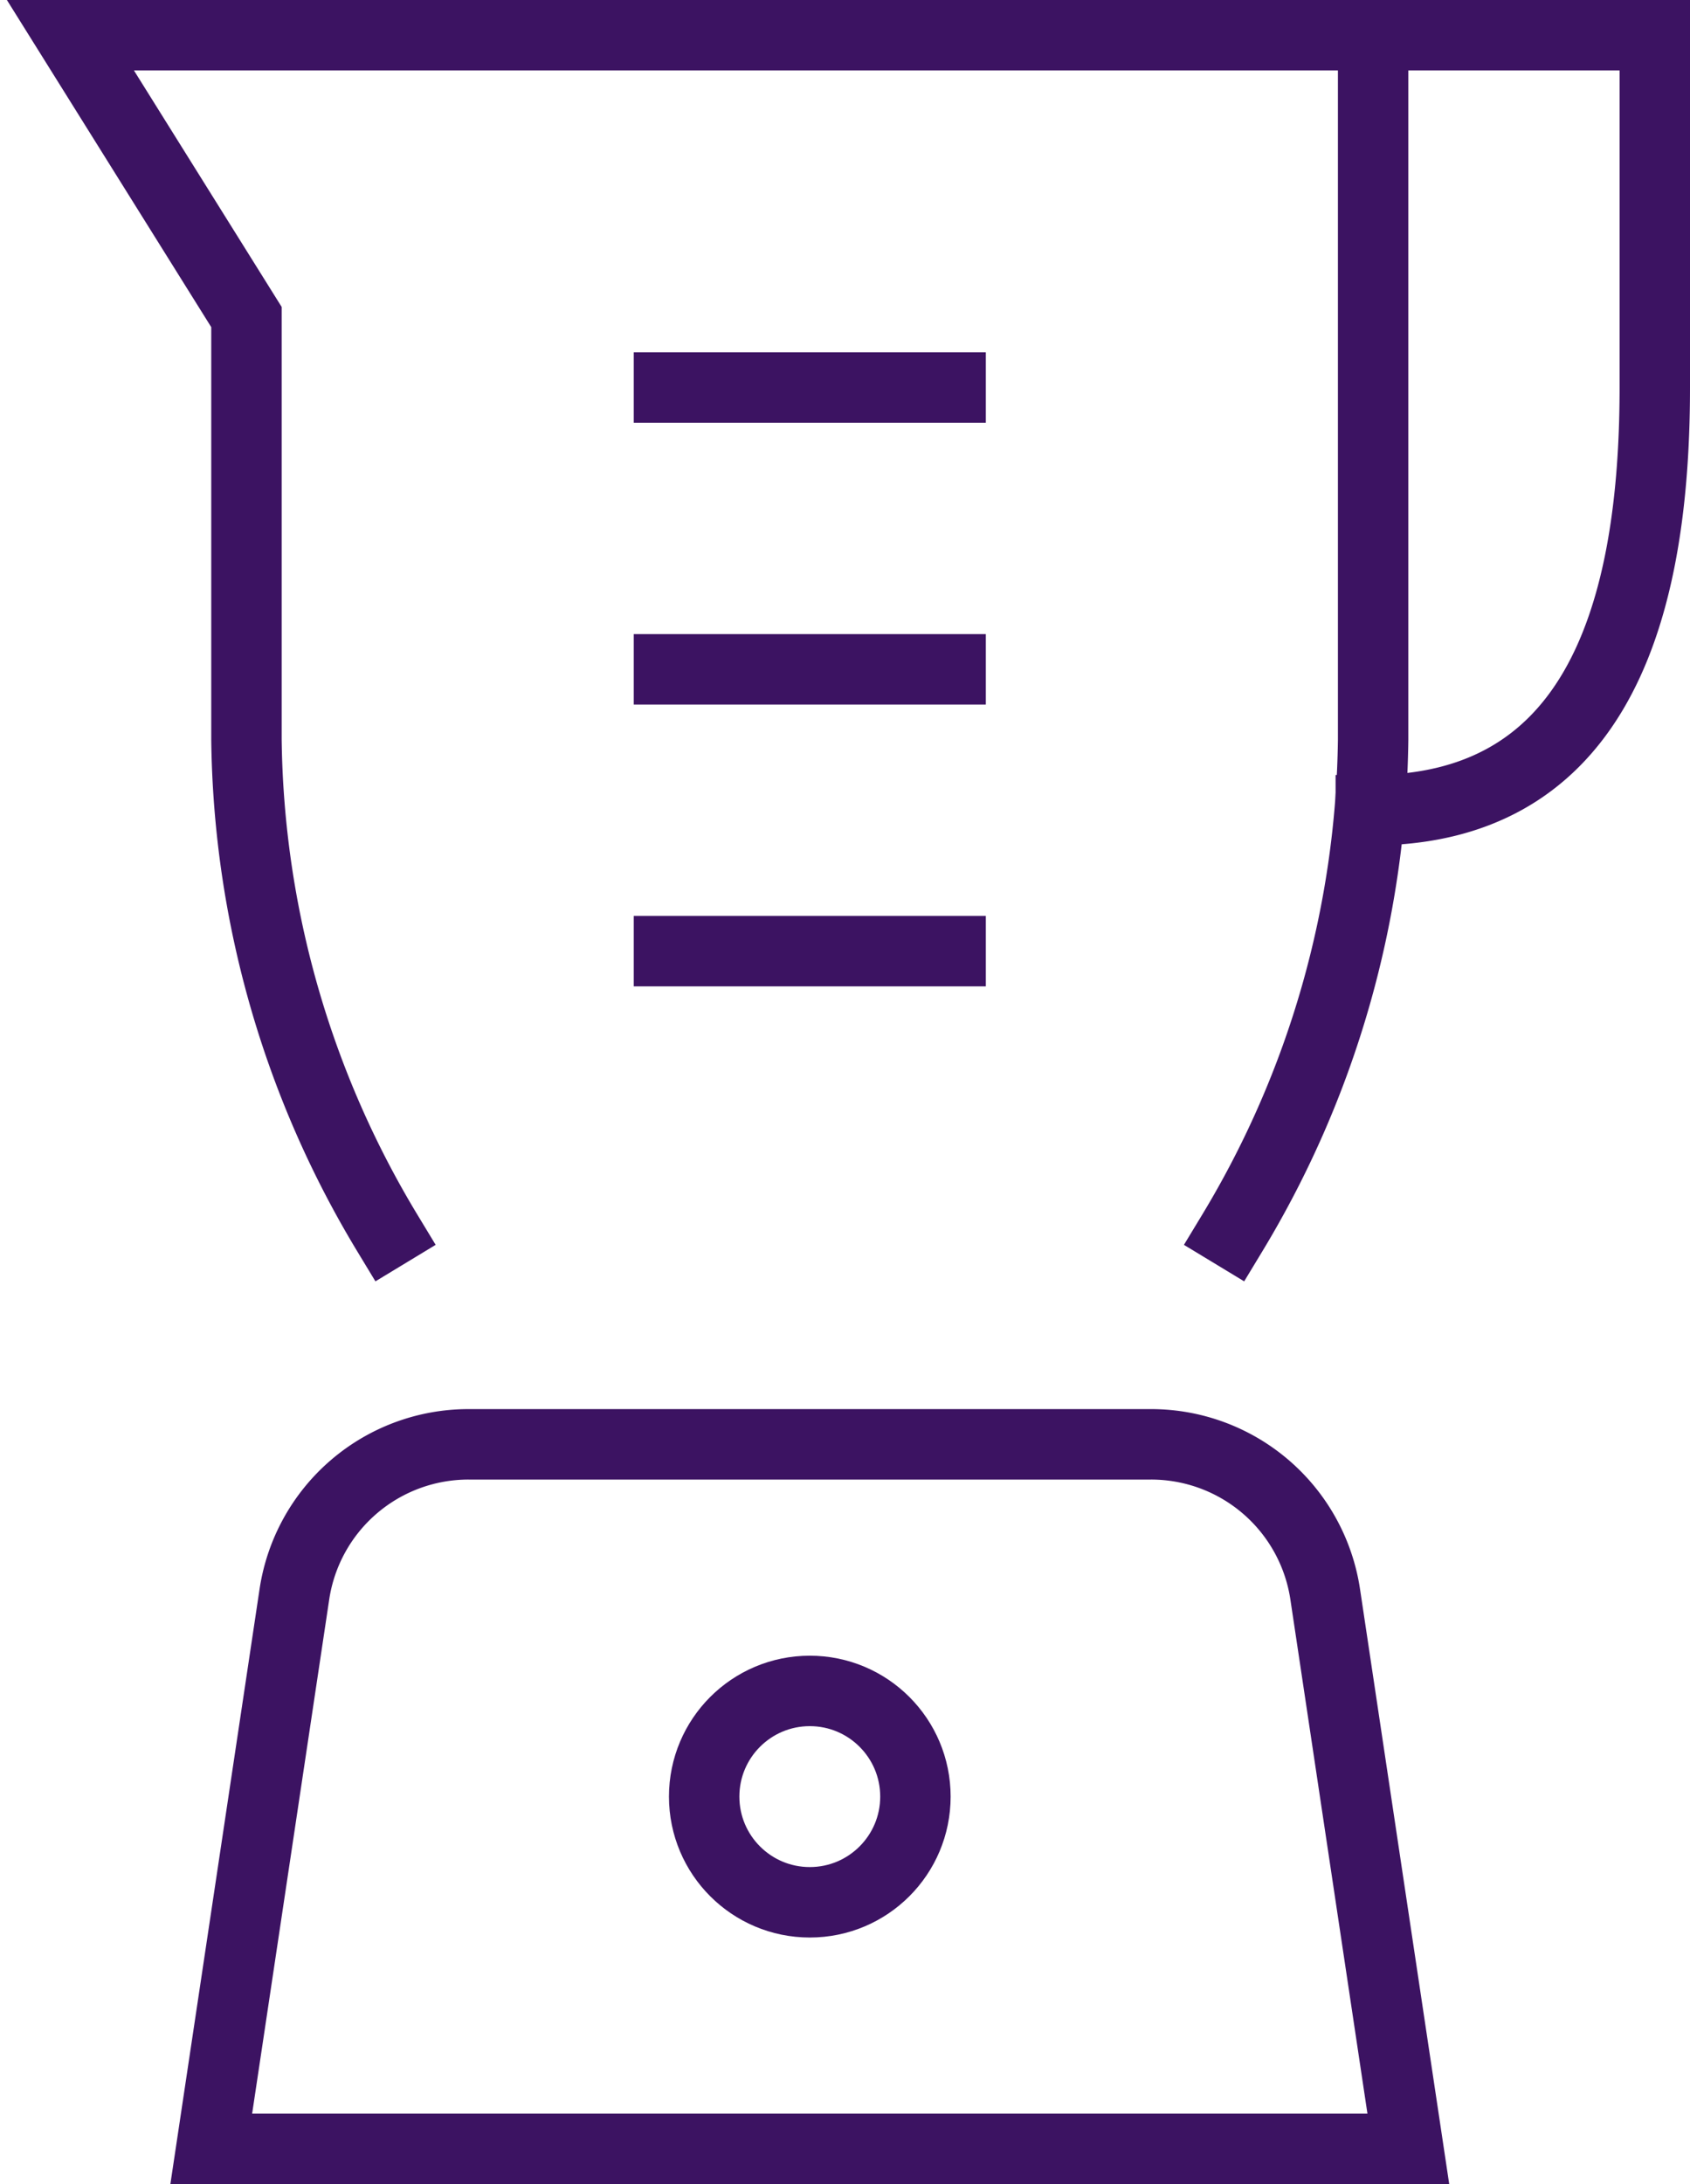 <svg width="48" height="62" viewBox="0 0 48 62" version="1.1" xmlns="http://www.w3.org/2000/svg"><title>blender</title><g id="Page-1" stroke="none" stroke-width="1" fill="none" fill-rule="evenodd" stroke-linecap="square"><g id="Resources" transform="translate(-1088 -534)" stroke="#3C1362" stroke-width="2"><g id="blender" transform="translate(1090 535)"><path d="M33 34a27.669 27.669 0 0 0 4-14V0H0l5 8v12c.06 4.94 1.44 9.774 4 14M17 10h8M17 18h8M17 26h8" id="Path"/><circle id="Oval" cx="21" cy="50" r="3"/><path d="M30.694 40H11.306a5 5 0 0 0-4.945 4.258L4 60h34l-2.361-15.742A5 5 0 0 0 30.694 40zM37 0h8v10c0 7-2 12-8.066 12" id="Path"/></g></g></g></svg>
